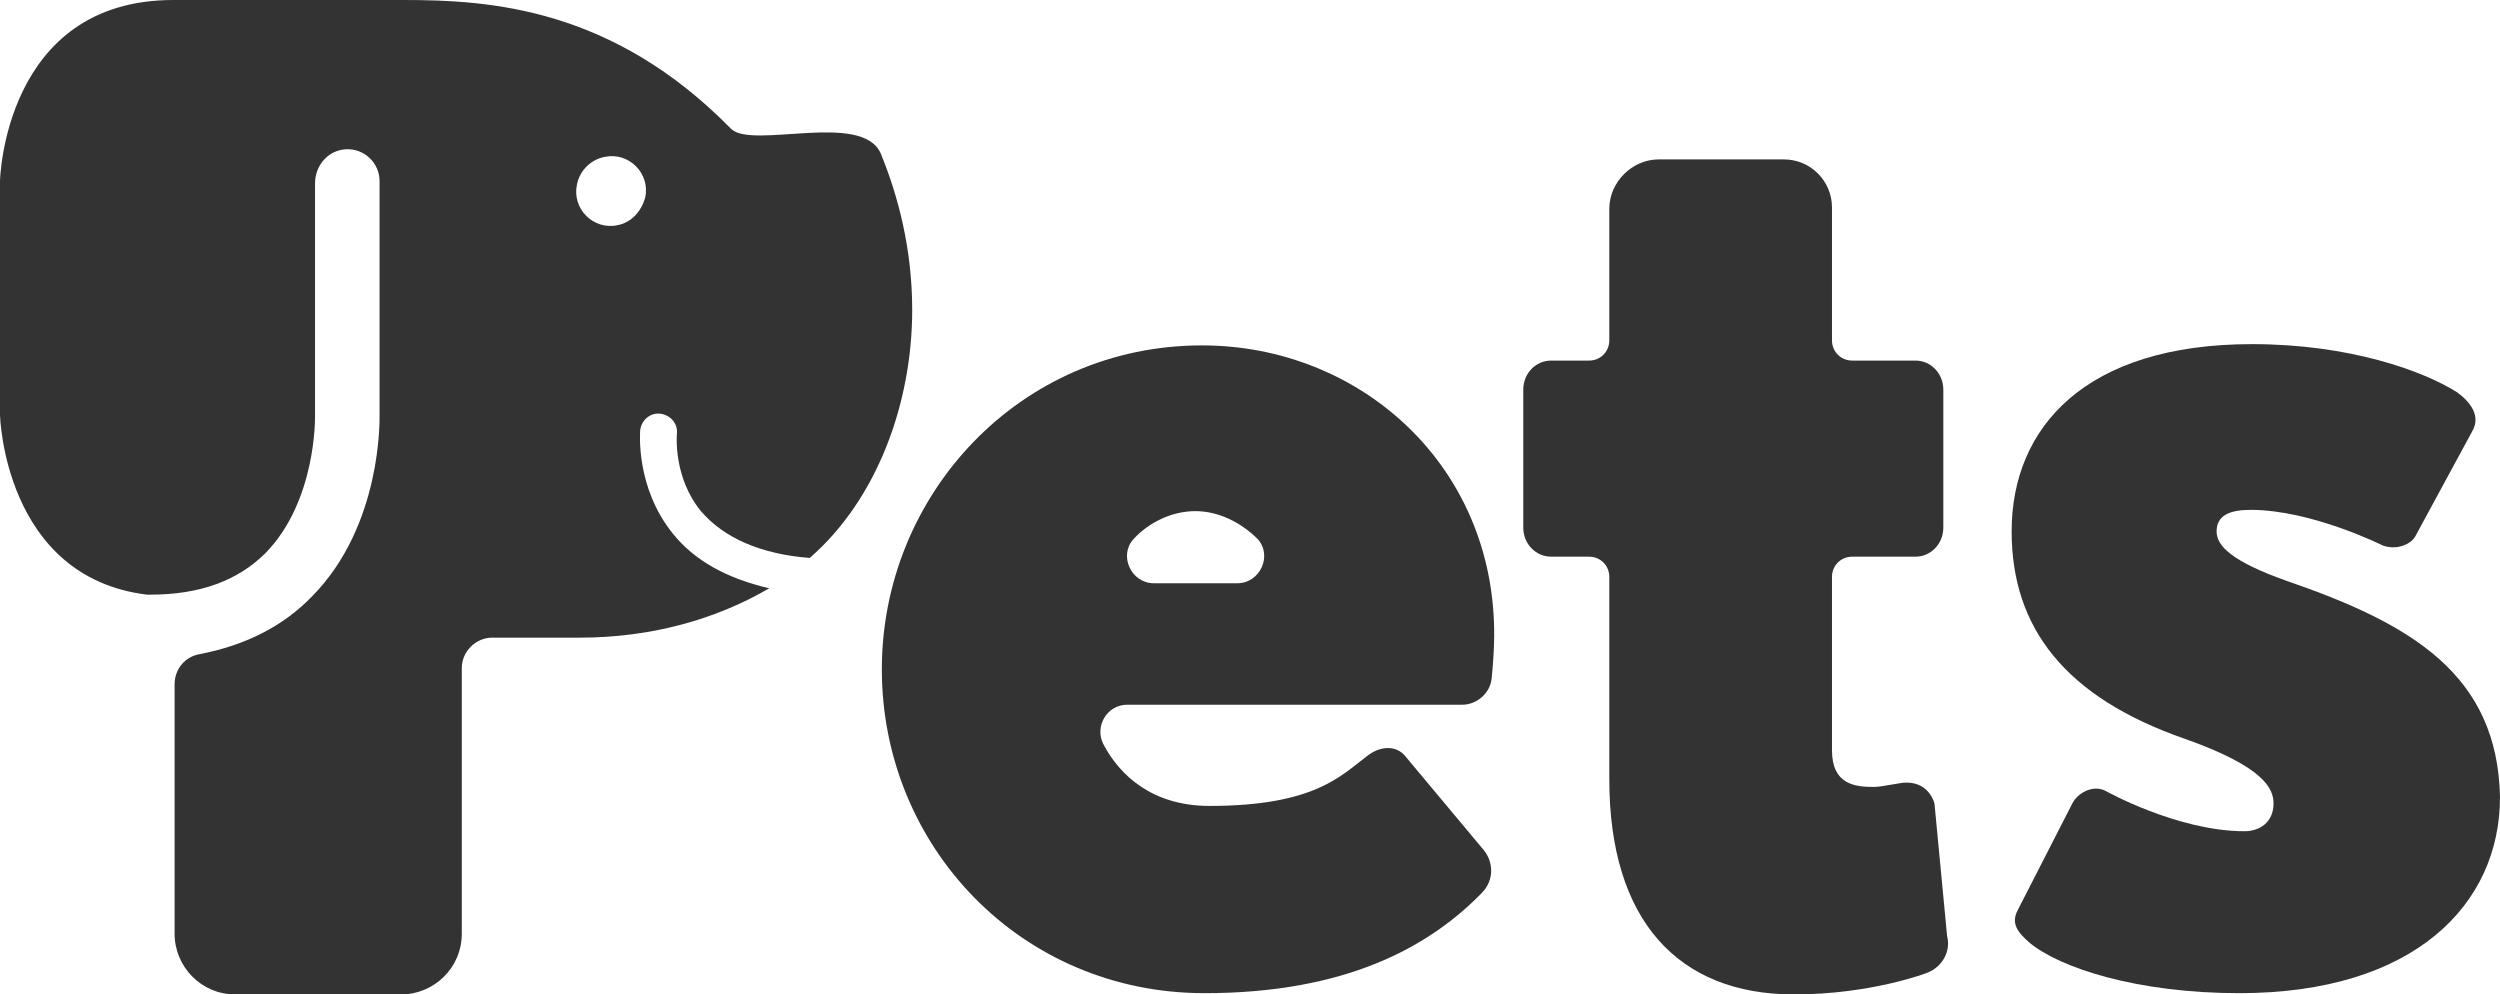 <?xml version="1.0" encoding="utf-8"?>
<!-- Generator: Adobe Illustrator 26.2.1, SVG Export Plug-In . SVG Version: 6.00 Build 0)  -->
<svg version="1.1" id="レイヤー_1" xmlns="http://www.w3.org/2000/svg" xmlns:xlink="http://www.w3.org/1999/xlink" x="0px"
	 y="0px" width="197.6px" height="78.6px" viewBox="0 0 197.6 78.6" style="enable-background:new 0 0 197.6 78.6;"
	 xml:space="preserve">
<g>
	<g>
		<path style="fill:#333333;" d="M53.2,42.2c-3-3.7-2.6-8.1-2.6-8.2c0.1-0.8,0.8-1.4,1.6-1.3c0.8,0.1,1.4,0.8,1.3,1.6
			c0,0.1-0.3,3.4,1.9,6.1c1.8,2.1,4.7,3.4,8.6,3.7c5.3-4.6,8.1-12.2,8.1-19.6c0-4.8-1.1-9-2.5-12.4c-1.5-3.3-10.1-0.3-11.8-1.9
			C48.4,0.6,38.7,0,31.9,0H13.7C0.3,0,0,14.3,0,14.3v18.5c0,0,0.3,12.8,11.6,14.2l0,0c0.1,0,0.2,0,0.3,0c3.9,0,6.9-1.1,9.1-3.3
			c4-4.1,3.9-10.7,3.9-10.8V14.5c0-1.4,1-2.6,2.4-2.7c1.5-0.1,2.7,1.1,2.7,2.5v18.5c0,0.3,0.2,8.7-5.3,14.3
			c-2.3,2.4-5.3,3.9-8.9,4.6c-1.2,0.2-2,1.2-2,2.4v19.7c0,2.6,2.1,4.8,4.8,4.8h13.1c2.6,0,4.8-2.1,4.8-4.8v-21
			c0-1.3,1.1-2.4,2.4-2.4h6.9c5.6,0,10.7-1.4,15-3.9C57.4,45.7,54.9,44.3,53.2,42.2z M48.8,17.8c-1.9,0.4-3.6-1.3-3.2-3.2
			c0.2-1.1,1.1-2,2.2-2.2c1.9-0.4,3.6,1.3,3.2,3.2C50.7,16.7,49.9,17.6,48.8,17.8z"/>
		<g>
			<path style="fill:#333333;" d="M95,27.3c-14.4,0-25.3,11.8-25.3,25.6c0,14,11,25.6,25.5,25.6c11.1,0,17.7-3.6,21.9-7.9
				c1.1-1.1,0.9-2.6,0.1-3.5l-6.1-7.3c-0.7-0.9-2-0.9-3.1,0c-2,1.5-4.1,3.9-12.4,3.9c-4.5,0-7.1-2.4-8.4-4.9
				c-0.7-1.4,0.3-3.1,1.9-3.1h26.5c1.1,0,2.2-0.9,2.3-2.1c0.1-0.9,0.2-2.4,0.2-3.3C118.2,36.8,107.5,27.3,95,27.3z M97.8,46.1h-6.6
				c-1.8,0-2.8-2.2-1.6-3.5c1.2-1.3,3-2.2,4.9-2.2c1.8,0,3.6,0.9,4.9,2.2C100.6,43.9,99.6,46.1,97.8,46.1z"/>
			<path style="fill:#333333;" d="M180.7,45.9c-4.2-1.5-5.5-2.7-5.5-3.9c0-1.3,1.1-1.7,2.7-1.7c4.8,0,10.4,2.8,10.4,2.8
				c1,0.4,2.2,0,2.6-0.7l4.5-8.3c0.7-1.2-0.1-2.3-1.2-3.1c-2.7-1.7-8.5-3.8-16.2-3.8c-13.2,0-19,6.6-19,14.8
				c0,7.6,4.2,13.1,13.7,16.4c6.2,2.2,7,3.9,7,5.1c0,1.5-1.1,2.2-2.3,2.2c-5.3,0-11-3.2-11-3.2c-1-0.5-2.2,0.2-2.6,1l-4.3,8.4
				c-0.6,1.1,0,1.8,0.9,2.6c2.4,2,8.5,4,16.6,4c13.8,0,20.6-7,20.6-15.5C197.4,53.3,190.6,49.3,180.7,45.9z"/>
			<path style="fill:#333333;" d="M153.9,74l-1-10.5c-0.4-1.3-1.5-1.8-2.7-1.6s-1.7,0.3-2.1,0.3c-1.5,0-3.3-0.2-3.3-2.9V45.6
				c0-0.9,0.7-1.6,1.6-1.6h5c1.2,0,2.2-1,2.2-2.3V30.8c0-1.3-1-2.3-2.2-2.3h-5c-0.9,0-1.6-0.7-1.6-1.6V16.5v-0.1
				c0-2.1-1.7-3.8-3.8-3.8h-9.9c-2.1,0-3.9,1.8-3.9,3.9v10.4c0,0.9-0.7,1.6-1.6,1.6h-3c-1.2,0-2.2,1-2.2,2.3v10.9
				c0,1.3,1,2.3,2.2,2.3h3c0.9,0,1.6,0.7,1.6,1.6v16c0,11.1,5.4,17,14.6,17c6.1,0,10.5-1.7,10.5-1.7C153.6,76.4,154.2,75.1,153.9,74
				z"/>
		</g>
	</g>
</g>
</svg>
